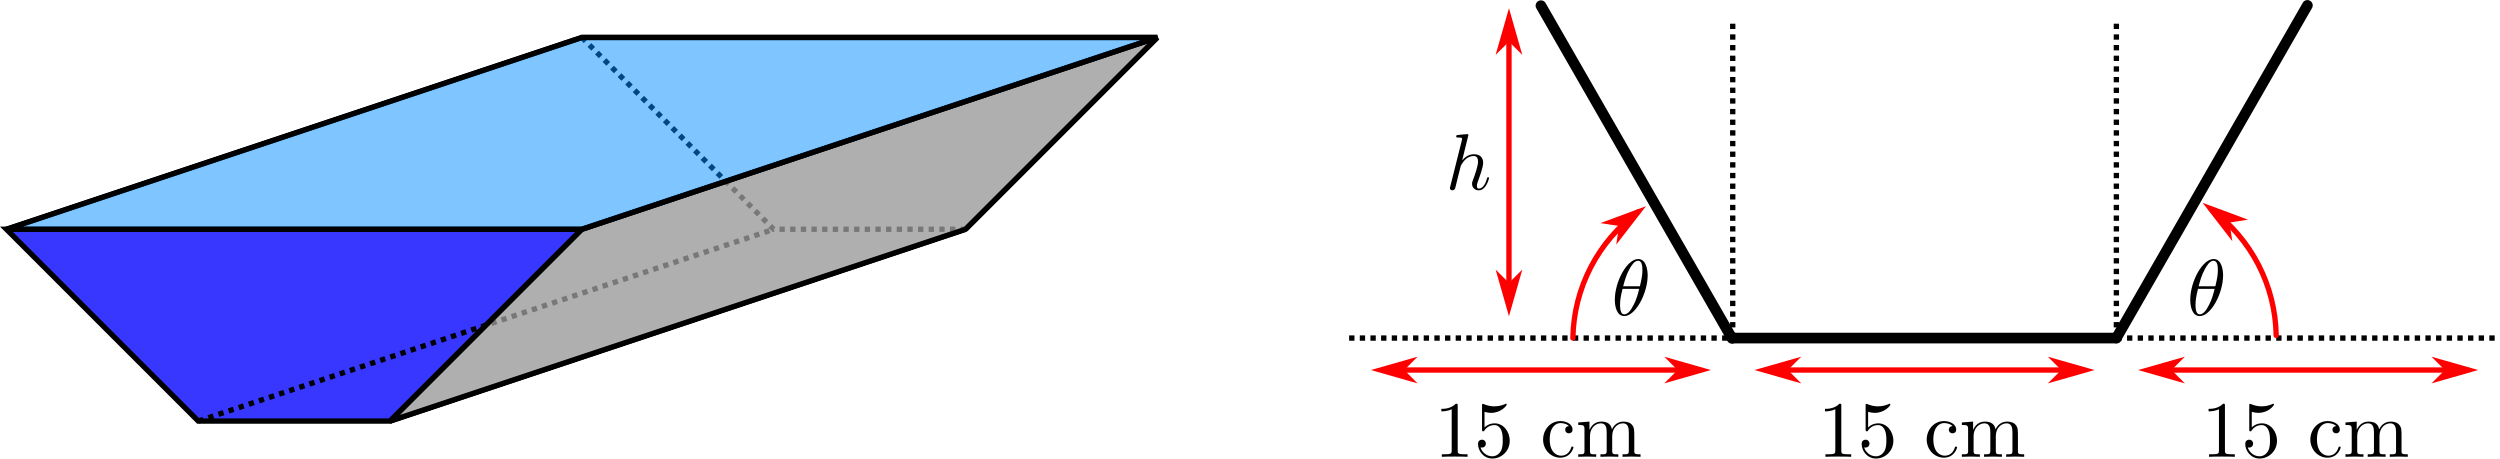 <?xml version="1.0" encoding="UTF-8"?>
<svg xmlns="http://www.w3.org/2000/svg" xmlns:xlink="http://www.w3.org/1999/xlink" width="375.366pt" height="68.849pt" viewBox="0 0 375.366 68.849" version="1.1">
<defs>
<clipPath id="clip1">
  <path d="M 317 50 L 375.367 50 L 375.367 52 L 317 52 Z M 317 50 "/>
</clipPath>
<clipPath id="clip2">
  <path d="M 216 60 L 221 60 L 221 68.848 L 216 68.848 Z M 216 60 "/>
</clipPath>
<clipPath id="clip3">
  <path d="M 221 60 L 227 60 L 227 68.848 L 221 68.848 Z M 221 60 "/>
</clipPath>
<clipPath id="clip4">
  <path d="M 231 63 L 237 63 L 237 68.848 L 231 68.848 Z M 231 63 "/>
</clipPath>
<clipPath id="clip5">
  <path d="M 236 63 L 247 63 L 247 68.848 L 236 68.848 Z M 236 63 "/>
</clipPath>
<clipPath id="clip6">
  <path d="M 274 60 L 278 60 L 278 68.848 L 274 68.848 Z M 274 60 "/>
</clipPath>
<clipPath id="clip7">
  <path d="M 279 60 L 285 60 L 285 68.848 L 279 68.848 Z M 279 60 "/>
</clipPath>
<clipPath id="clip8">
  <path d="M 289 63 L 294 63 L 294 68.848 L 289 68.848 Z M 289 63 "/>
</clipPath>
<clipPath id="clip9">
  <path d="M 294 63 L 304 63 L 304 68.848 L 294 68.848 Z M 294 63 "/>
</clipPath>
<clipPath id="clip10">
  <path d="M 331 60 L 336 60 L 336 68.848 L 331 68.848 Z M 331 60 "/>
</clipPath>
<clipPath id="clip11">
  <path d="M 337 60 L 342 60 L 342 68.848 L 337 68.848 Z M 337 60 "/>
</clipPath>
<clipPath id="clip12">
  <path d="M 346 63 L 352 63 L 352 68.848 L 346 68.848 Z M 346 63 "/>
</clipPath>
<clipPath id="clip13">
  <path d="M 352 63 L 362 63 L 362 68.848 L 352 68.848 Z M 352 63 "/>
</clipPath>
</defs>
<g id="surface1">
<path style="fill-rule:evenodd;fill:rgb(0%,0%,100%);fill-opacity:0.785;stroke-width:0.8;stroke-linecap:butt;stroke-linejoin:miter;stroke:rgb(0%,0%,0%);stroke-opacity:1;stroke-miterlimit:4;" d="M 0.965 34.426 L 29.766 63.223 L 58.566 63.223 L 87.367 34.426 Z M 0.965 34.426 "/>
<path style="fill:none;stroke-width:0.8;stroke-linecap:butt;stroke-linejoin:miter;stroke:rgb(0%,0%,0%);stroke-opacity:1;stroke-miterlimit:4;" d="M 0.965 34.426 L 87.367 5.625 L 173.766 5.625 L 87.367 34.426 "/>
<path style="fill:none;stroke-width:0.8;stroke-linecap:butt;stroke-linejoin:miter;stroke:rgb(0%,0%,0%);stroke-opacity:1;stroke-miterlimit:4;" d="M 58.566 63.223 L 144.965 34.426 "/>
<path style="fill:none;stroke-width:0.8;stroke-linecap:butt;stroke-linejoin:miter;stroke:rgb(0%,0%,0%);stroke-opacity:1;stroke-dasharray:0.8,0.8;stroke-miterlimit:4;" d="M 29.766 63.223 L 116.164 34.426 "/>
<path style="fill:none;stroke-width:0.8;stroke-linecap:butt;stroke-linejoin:miter;stroke:rgb(0%,0%,0%);stroke-opacity:1;stroke-dasharray:0.8,0.8;stroke-miterlimit:4;" d="M 87.367 5.625 L 116.164 34.426 L 144.965 34.426 "/>
<path style="fill:none;stroke-width:0.8;stroke-linecap:butt;stroke-linejoin:miter;stroke:rgb(0%,0%,0%);stroke-opacity:1;stroke-miterlimit:4;" d="M 173.766 5.625 L 144.965 34.426 "/>
<path style="fill-rule:evenodd;fill:rgb(59.999%,59.999%,59.999%);fill-opacity:0.784;stroke-width:0.8;stroke-linecap:butt;stroke-linejoin:miter;stroke:rgb(0%,0%,0%);stroke-opacity:1;stroke-miterlimit:4;" d="M 58.566 63.223 L 144.965 34.426 L 173.766 5.625 L 87.367 34.426 L 58.566 63.223 "/>
<path style="fill-rule:evenodd;fill:rgb(0%,54.901%,100%);fill-opacity:0.502;stroke-width:0.8;stroke-linecap:butt;stroke-linejoin:miter;stroke:rgb(0%,0%,0%);stroke-opacity:1;stroke-miterlimit:4;" d="M 0.965 34.426 L 87.367 5.625 L 173.766 5.625 L 87.367 34.426 Z M 0.965 34.426 "/>
<path style="fill:none;stroke-width:1.6;stroke-linecap:round;stroke-linejoin:round;stroke:rgb(0%,0%,0%);stroke-opacity:1;stroke-miterlimit:4;" d="M 260.164 50.758 L 317.766 50.758 "/>
<path style="fill:none;stroke-width:1.6;stroke-linecap:round;stroke-linejoin:round;stroke:rgb(0%,0%,0%);stroke-opacity:1;stroke-miterlimit:4;" d="M 231.367 0.852 L 260.051 50.801 "/>
<path style="fill:none;stroke-width:1.6;stroke-linecap:round;stroke-linejoin:round;stroke:rgb(0%,0%,0%);stroke-opacity:1;stroke-miterlimit:4;" d="M 346.449 0.809 L 317.766 50.758 "/>
<path style="fill:none;stroke-width:0.8;stroke-linecap:butt;stroke-linejoin:miter;stroke:rgb(0%,0%,0%);stroke-opacity:1;stroke-dasharray:0.8,0.8;stroke-miterlimit:4;" d="M 202.566 50.758 L 260.164 50.758 "/>
<g clip-path="url(#clip1)" clip-rule="nonzero">
<path style="fill:none;stroke-width:0.8;stroke-linecap:butt;stroke-linejoin:miter;stroke:rgb(0%,0%,0%);stroke-opacity:1;stroke-dasharray:0.8,0.8;stroke-miterlimit:4;" d="M 317.766 50.758 L 375.367 50.758 "/>
</g>
<path style="fill:none;stroke-width:0.8;stroke-linecap:butt;stroke-linejoin:miter;stroke:rgb(100%,0%,0%);stroke-opacity:1;stroke-miterlimit:4;" d="M 255.367 55.559 L 207.367 55.559 "/>
<path style="fill-rule:evenodd;fill:rgb(100%,0%,0%);fill-opacity:1;stroke-width:0.4;stroke-linecap:butt;stroke-linejoin:miter;stroke:rgb(100%,0%,0%);stroke-opacity:1;stroke-miterlimit:4;" d="M -252.164 -55.559 L -250.566 -57.16 L -256.164 -55.559 L -250.566 -53.961 Z M -252.164 -55.559 " transform="matrix(-1,0,0,-1,0,0)"/>
<path style="fill-rule:evenodd;fill:rgb(100%,0%,0%);fill-opacity:1;stroke-width:0.4;stroke-linecap:butt;stroke-linejoin:miter;stroke:rgb(100%,0%,0%);stroke-opacity:1;stroke-miterlimit:4;" d="M 210.566 55.559 L 212.164 53.961 L 206.566 55.559 L 212.164 57.16 Z M 210.566 55.559 "/>
<g clip-path="url(#clip2)" clip-rule="nonzero">
<path style=" stroke:none;fill-rule:nonzero;fill:rgb(0%,0%,0%);fill-opacity:1;" d="M 218.867 60.938 C 218.867 60.637 218.867 60.617 218.586 60.617 C 217.836 61.387 216.785 61.387 216.41 61.387 L 216.41 61.762 C 216.652 61.762 217.348 61.762 217.965 61.441 L 217.965 67.648 C 217.965 68.082 217.93 68.211 216.859 68.211 L 216.484 68.211 L 216.484 68.586 C 216.898 68.551 217.93 68.551 218.418 68.551 C 218.887 68.551 219.934 68.551 220.348 68.586 L 220.348 68.211 L 219.973 68.211 C 218.887 68.211 218.867 68.082 218.867 67.648 Z M 218.867 60.938 "/>
</g>
<g clip-path="url(#clip3)" clip-rule="nonzero">
<path style=" stroke:none;fill-rule:nonzero;fill:rgb(0%,0%,0%);fill-opacity:1;" d="M 226.68 66.188 C 226.68 64.762 225.707 63.562 224.414 63.562 C 223.852 63.562 223.324 63.75 222.895 64.18 L 222.895 61.836 C 223.137 61.91 223.531 61.988 223.906 61.988 C 225.387 61.988 226.23 60.898 226.23 60.75 C 226.23 60.676 226.195 60.617 226.102 60.617 C 226.102 60.617 226.062 60.617 226.008 60.656 C 225.762 60.77 225.18 61.012 224.375 61.012 C 223.906 61.012 223.344 60.918 222.781 60.676 C 222.688 60.637 222.668 60.637 222.648 60.637 C 222.52 60.637 222.52 60.73 222.52 60.918 L 222.52 64.461 C 222.52 64.668 222.52 64.762 222.688 64.762 C 222.781 64.762 222.801 64.742 222.855 64.668 C 222.988 64.48 223.418 63.824 224.395 63.824 C 225.012 63.824 225.312 64.367 225.406 64.594 C 225.594 65.043 225.633 65.492 225.633 66.094 C 225.633 66.523 225.633 67.238 225.332 67.742 C 225.051 68.211 224.602 68.512 224.055 68.512 C 223.195 68.512 222.5 67.875 222.293 67.18 C 222.332 67.18 222.367 67.199 222.5 67.199 C 222.895 67.199 223.102 66.898 223.102 66.617 C 223.102 66.316 222.895 66.02 222.5 66.02 C 222.332 66.02 221.918 66.113 221.918 66.656 C 221.918 67.688 222.742 68.848 224.074 68.848 C 225.461 68.848 226.68 67.707 226.68 66.188 Z M 226.68 66.188 "/>
</g>
<g clip-path="url(#clip4)" clip-rule="nonzero">
<path style=" stroke:none;fill-rule:nonzero;fill:rgb(0%,0%,0%);fill-opacity:1;" d="M 232.684 65.98 C 232.684 64.031 233.66 63.523 234.297 63.523 C 234.41 63.523 235.16 63.543 235.57 63.973 C 235.082 64.012 235.008 64.367 235.008 64.52 C 235.008 64.836 235.234 65.062 235.551 65.062 C 235.871 65.062 236.113 64.875 236.113 64.5 C 236.113 63.691 235.195 63.223 234.277 63.223 C 232.777 63.223 231.691 64.52 231.691 66 C 231.691 67.535 232.871 68.719 234.258 68.719 C 235.852 68.719 236.246 67.273 236.246 67.16 C 236.246 67.051 236.113 67.051 236.078 67.051 C 235.984 67.051 235.945 67.086 235.926 67.16 C 235.59 68.27 234.801 68.418 234.371 68.418 C 233.734 68.418 232.684 67.91 232.684 65.98 Z M 232.684 65.98 "/>
</g>
<g clip-path="url(#clip5)" clip-rule="nonzero">
<path style=" stroke:none;fill-rule:nonzero;fill:rgb(0%,0%,0%);fill-opacity:1;" d="M 237.902 64.48 L 237.902 67.688 C 237.902 68.211 237.77 68.211 236.965 68.211 L 236.965 68.586 C 237.395 68.566 237.996 68.551 238.332 68.551 C 238.633 68.551 239.254 68.566 239.664 68.586 L 239.664 68.211 C 238.859 68.211 238.727 68.211 238.727 67.688 L 238.727 65.473 C 238.727 64.238 239.59 63.562 240.34 63.562 C 241.109 63.562 241.238 64.199 241.238 64.895 L 241.238 67.688 C 241.238 68.211 241.109 68.211 240.301 68.211 L 240.301 68.586 C 240.715 68.566 241.332 68.551 241.652 68.551 C 241.953 68.551 242.59 68.566 242.984 68.586 L 242.984 68.211 C 242.195 68.211 242.066 68.211 242.066 67.688 L 242.066 65.473 C 242.066 64.238 242.91 63.562 243.676 63.562 C 244.426 63.562 244.559 64.199 244.559 64.895 L 244.559 67.688 C 244.559 68.211 244.426 68.211 243.621 68.211 L 243.621 68.586 C 244.035 68.566 244.652 68.551 244.973 68.551 C 245.289 68.551 245.91 68.566 246.32 68.586 L 246.32 68.211 C 245.703 68.211 245.402 68.211 245.383 67.855 L 245.383 65.566 C 245.383 64.535 245.383 64.18 245.008 63.75 C 244.84 63.543 244.445 63.301 243.754 63.301 C 242.758 63.301 242.215 64.012 242.027 64.48 C 241.859 63.43 240.977 63.301 240.434 63.301 C 239.551 63.301 238.988 63.805 238.652 64.555 L 238.652 63.301 L 236.965 63.43 L 236.965 63.805 C 237.809 63.805 237.902 63.879 237.902 64.48 Z M 237.902 64.48 "/>
</g>
<path style="fill:none;stroke-width:0.8;stroke-linecap:butt;stroke-linejoin:miter;stroke:rgb(100%,0%,0%);stroke-opacity:1;stroke-miterlimit:4;" d="M 312.965 55.559 L 264.965 55.559 "/>
<path style="fill-rule:evenodd;fill:rgb(100%,0%,0%);fill-opacity:1;stroke-width:0.4;stroke-linecap:butt;stroke-linejoin:miter;stroke:rgb(100%,0%,0%);stroke-opacity:1;stroke-miterlimit:4;" d="M -309.766 -55.559 L -308.164 -57.16 L -313.766 -55.559 L -308.164 -53.961 Z M -309.766 -55.559 " transform="matrix(-1,0,0,-1,0,0)"/>
<path style="fill-rule:evenodd;fill:rgb(100%,0%,0%);fill-opacity:1;stroke-width:0.4;stroke-linecap:butt;stroke-linejoin:miter;stroke:rgb(100%,0%,0%);stroke-opacity:1;stroke-miterlimit:4;" d="M 268.164 55.559 L 269.766 53.961 L 264.164 55.559 L 269.766 57.16 Z M 268.164 55.559 "/>
<g clip-path="url(#clip6)" clip-rule="nonzero">
<path style=" stroke:none;fill-rule:nonzero;fill:rgb(0%,0%,0%);fill-opacity:1;" d="M 276.465 60.938 C 276.465 60.637 276.465 60.617 276.184 60.617 C 275.434 61.387 274.387 61.387 274.012 61.387 L 274.012 61.762 C 274.254 61.762 274.949 61.762 275.566 61.441 L 275.566 67.648 C 275.566 68.082 275.527 68.211 274.461 68.211 L 274.086 68.211 L 274.086 68.586 C 274.496 68.551 275.527 68.551 276.016 68.551 C 276.484 68.551 277.535 68.551 277.949 68.586 L 277.949 68.211 L 277.574 68.211 C 276.484 68.211 276.465 68.082 276.465 67.648 Z M 276.465 60.938 "/>
</g>
<g clip-path="url(#clip7)" clip-rule="nonzero">
<path style=" stroke:none;fill-rule:nonzero;fill:rgb(0%,0%,0%);fill-opacity:1;" d="M 284.281 66.188 C 284.281 64.762 283.305 63.562 282.012 63.562 C 281.449 63.562 280.926 63.75 280.492 64.18 L 280.492 61.836 C 280.738 61.91 281.133 61.988 281.508 61.988 C 282.988 61.988 283.832 60.898 283.832 60.75 C 283.832 60.676 283.793 60.617 283.699 60.617 C 283.699 60.617 283.664 60.617 283.605 60.656 C 283.363 60.77 282.781 61.012 281.977 61.012 C 281.508 61.012 280.945 60.918 280.383 60.676 C 280.289 60.637 280.27 60.637 280.25 60.637 C 280.117 60.637 280.117 60.73 280.117 60.918 L 280.117 64.461 C 280.117 64.668 280.117 64.762 280.289 64.762 C 280.383 64.762 280.398 64.742 280.457 64.668 C 280.586 64.48 281.02 63.824 281.992 63.824 C 282.613 63.824 282.914 64.367 283.008 64.594 C 283.195 65.043 283.23 65.492 283.23 66.094 C 283.23 66.523 283.23 67.238 282.93 67.742 C 282.648 68.211 282.199 68.512 281.656 68.512 C 280.793 68.512 280.102 67.875 279.895 67.18 C 279.93 67.18 279.969 67.199 280.102 67.199 C 280.492 67.199 280.699 66.898 280.699 66.617 C 280.699 66.316 280.492 66.02 280.102 66.02 C 279.93 66.02 279.52 66.113 279.52 66.656 C 279.52 67.688 280.344 68.848 281.676 68.848 C 283.062 68.848 284.281 67.707 284.281 66.188 Z M 284.281 66.188 "/>
</g>
<g clip-path="url(#clip8)" clip-rule="nonzero">
<path style=" stroke:none;fill-rule:nonzero;fill:rgb(0%,0%,0%);fill-opacity:1;" d="M 290.285 65.98 C 290.285 64.031 291.258 63.523 291.895 63.523 C 292.008 63.523 292.758 63.543 293.172 63.973 C 292.684 64.012 292.609 64.367 292.609 64.52 C 292.609 64.836 292.832 65.062 293.152 65.062 C 293.473 65.062 293.715 64.875 293.715 64.5 C 293.715 63.691 292.797 63.223 291.879 63.223 C 290.379 63.223 289.289 64.52 289.289 66 C 289.289 67.535 290.473 68.719 291.859 68.719 C 293.453 68.719 293.848 67.273 293.848 67.16 C 293.848 67.051 293.715 67.051 293.676 67.051 C 293.582 67.051 293.547 67.086 293.527 67.16 C 293.191 68.27 292.402 68.418 291.973 68.418 C 291.332 68.418 290.285 67.91 290.285 65.98 Z M 290.285 65.98 "/>
</g>
<g clip-path="url(#clip9)" clip-rule="nonzero">
<path style=" stroke:none;fill-rule:nonzero;fill:rgb(0%,0%,0%);fill-opacity:1;" d="M 295.504 64.48 L 295.504 67.688 C 295.504 68.211 295.371 68.211 294.566 68.211 L 294.566 68.586 C 294.996 68.566 295.598 68.551 295.934 68.551 C 296.234 68.551 296.852 68.566 297.266 68.586 L 297.266 68.211 C 296.457 68.211 296.328 68.211 296.328 67.688 L 296.328 65.473 C 296.328 64.238 297.191 63.562 297.941 63.562 C 298.707 63.562 298.84 64.199 298.84 64.895 L 298.84 67.688 C 298.84 68.211 298.707 68.211 297.902 68.211 L 297.902 68.586 C 298.316 68.566 298.934 68.551 299.254 68.551 C 299.551 68.551 300.191 68.566 300.582 68.586 L 300.582 68.211 C 299.797 68.211 299.664 68.211 299.664 67.688 L 299.664 65.473 C 299.664 64.238 300.508 63.562 301.277 63.562 C 302.027 63.562 302.16 64.199 302.16 64.895 L 302.16 67.688 C 302.16 68.211 302.027 68.211 301.223 68.211 L 301.223 68.586 C 301.633 68.566 302.254 68.551 302.57 68.551 C 302.891 68.551 303.508 68.566 303.922 68.586 L 303.922 68.211 C 303.301 68.211 303.004 68.211 302.984 67.855 L 302.984 65.566 C 302.984 64.535 302.984 64.18 302.609 63.75 C 302.441 63.543 302.047 63.301 301.352 63.301 C 300.359 63.301 299.816 64.012 299.629 64.48 C 299.457 63.43 298.578 63.301 298.035 63.301 C 297.152 63.301 296.59 63.805 296.254 64.555 L 296.254 63.301 L 294.566 63.43 L 294.566 63.805 C 295.41 63.805 295.504 63.879 295.504 64.48 Z M 295.504 64.48 "/>
</g>
<path style="fill:none;stroke-width:0.8;stroke-linecap:butt;stroke-linejoin:miter;stroke:rgb(100%,0%,0%);stroke-opacity:1;stroke-miterlimit:4;" d="M 370.566 55.559 L 322.566 55.559 "/>
<path style="fill-rule:evenodd;fill:rgb(100%,0%,0%);fill-opacity:1;stroke-width:0.4;stroke-linecap:butt;stroke-linejoin:miter;stroke:rgb(100%,0%,0%);stroke-opacity:1;stroke-miterlimit:4;" d="M -367.367 -55.559 L -365.766 -57.16 L -371.367 -55.559 L -365.766 -53.961 Z M -367.367 -55.559 " transform="matrix(-1,0,0,-1,0,0)"/>
<path style="fill-rule:evenodd;fill:rgb(100%,0%,0%);fill-opacity:1;stroke-width:0.4;stroke-linecap:butt;stroke-linejoin:miter;stroke:rgb(100%,0%,0%);stroke-opacity:1;stroke-miterlimit:4;" d="M 325.766 55.559 L 327.367 53.961 L 321.766 55.559 L 327.367 57.16 Z M 325.766 55.559 "/>
<g clip-path="url(#clip10)" clip-rule="nonzero">
<path style=" stroke:none;fill-rule:nonzero;fill:rgb(0%,0%,0%);fill-opacity:1;" d="M 334.066 60.938 C 334.066 60.637 334.066 60.617 333.785 60.617 C 333.035 61.387 331.984 61.387 331.609 61.387 L 331.609 61.762 C 331.855 61.762 332.547 61.762 333.168 61.441 L 333.168 67.648 C 333.168 68.082 333.129 68.211 332.059 68.211 L 331.684 68.211 L 331.684 68.586 C 332.098 68.551 333.129 68.551 333.617 68.551 C 334.086 68.551 335.137 68.551 335.547 68.586 L 335.547 68.211 L 335.172 68.211 C 334.086 68.211 334.066 68.082 334.066 67.648 Z M 334.066 60.938 "/>
</g>
<g clip-path="url(#clip11)" clip-rule="nonzero">
<path style=" stroke:none;fill-rule:nonzero;fill:rgb(0%,0%,0%);fill-opacity:1;" d="M 341.883 66.188 C 341.883 64.762 340.906 63.562 339.613 63.562 C 339.051 63.562 338.523 63.75 338.094 64.18 L 338.094 61.836 C 338.336 61.91 338.73 61.988 339.105 61.988 C 340.586 61.988 341.43 60.898 341.43 60.75 C 341.43 60.676 341.395 60.617 341.301 60.617 C 341.301 60.617 341.262 60.617 341.207 60.656 C 340.961 60.77 340.383 61.012 339.574 61.012 C 339.105 61.012 338.543 60.918 337.98 60.676 C 337.887 60.637 337.867 60.637 337.852 60.637 C 337.719 60.637 337.719 60.73 337.719 60.918 L 337.719 64.461 C 337.719 64.668 337.719 64.762 337.887 64.762 C 337.98 64.762 338 64.742 338.055 64.668 C 338.188 64.48 338.617 63.824 339.594 63.824 C 340.211 63.824 340.512 64.367 340.605 64.594 C 340.793 65.043 340.832 65.492 340.832 66.094 C 340.832 66.523 340.832 67.238 340.531 67.742 C 340.25 68.211 339.801 68.512 339.258 68.512 C 338.395 68.512 337.699 67.875 337.492 67.18 C 337.531 67.18 337.57 67.199 337.699 67.199 C 338.094 67.199 338.301 66.898 338.301 66.617 C 338.301 66.316 338.094 66.02 337.699 66.02 C 337.531 66.02 337.117 66.113 337.117 66.656 C 337.117 67.688 337.945 68.848 339.273 68.848 C 340.664 68.848 341.883 67.707 341.883 66.188 Z M 341.883 66.188 "/>
</g>
<g clip-path="url(#clip12)" clip-rule="nonzero">
<path style=" stroke:none;fill-rule:nonzero;fill:rgb(0%,0%,0%);fill-opacity:1;" d="M 347.883 65.98 C 347.883 64.031 348.859 63.523 349.496 63.523 C 349.609 63.523 350.359 63.543 350.77 63.973 C 350.285 64.012 350.207 64.367 350.207 64.52 C 350.207 64.836 350.434 65.062 350.754 65.062 C 351.07 65.062 351.316 64.875 351.316 64.5 C 351.316 63.691 350.395 63.223 349.477 63.223 C 347.977 63.223 346.891 64.52 346.891 66 C 346.891 67.535 348.07 68.719 349.457 68.719 C 351.051 68.719 351.445 67.273 351.445 67.16 C 351.445 67.051 351.316 67.051 351.277 67.051 C 351.184 67.051 351.145 67.086 351.129 67.16 C 350.789 68.27 350.004 68.418 349.57 68.418 C 348.934 68.418 347.883 67.91 347.883 65.98 Z M 347.883 65.98 "/>
</g>
<g clip-path="url(#clip13)" clip-rule="nonzero">
<path style=" stroke:none;fill-rule:nonzero;fill:rgb(0%,0%,0%);fill-opacity:1;" d="M 353.102 64.48 L 353.102 67.688 C 353.102 68.211 352.973 68.211 352.164 68.211 L 352.164 68.586 C 352.598 68.566 353.195 68.551 353.535 68.551 C 353.832 68.551 354.453 68.566 354.863 68.586 L 354.863 68.211 C 354.059 68.211 353.926 68.211 353.926 67.688 L 353.926 65.473 C 353.926 64.238 354.789 63.562 355.539 63.562 C 356.309 63.562 356.441 64.199 356.441 64.895 L 356.441 67.688 C 356.441 68.211 356.309 68.211 355.504 68.211 L 355.504 68.586 C 355.914 68.566 356.535 68.551 356.852 68.551 C 357.152 68.551 357.789 68.566 358.184 68.586 L 358.184 68.211 C 357.395 68.211 357.266 68.211 357.266 67.688 L 357.266 65.473 C 357.266 64.238 358.109 63.562 358.879 63.562 C 359.629 63.562 359.758 64.199 359.758 64.895 L 359.758 67.688 C 359.758 68.211 359.629 68.211 358.82 68.211 L 358.82 68.586 C 359.234 68.566 359.852 68.551 360.172 68.551 C 360.488 68.551 361.109 68.566 361.52 68.586 L 361.52 68.211 C 360.902 68.211 360.602 68.211 360.582 67.855 L 360.582 65.566 C 360.582 64.535 360.582 64.18 360.207 63.75 C 360.039 63.543 359.645 63.301 358.953 63.301 C 357.957 63.301 357.414 64.012 357.227 64.48 C 357.059 63.43 356.176 63.301 355.633 63.301 C 354.754 63.301 354.191 63.805 353.852 64.555 L 353.852 63.301 L 352.164 63.43 L 352.164 63.805 C 353.008 63.805 353.102 63.879 353.102 64.48 Z M 353.102 64.48 "/>
</g>
<path style="fill:none;stroke-width:0.8;stroke-linecap:round;stroke-linejoin:round;stroke:rgb(100%,0%,0%);stroke-opacity:1;stroke-miterlimit:4;" d="M 331.984 31.422 C 338.02 35.863 341.641 42.871 341.762 50.363 "/>
<path style="fill-rule:evenodd;fill:rgb(100%,0%,0%);fill-opacity:1;stroke-width:0.322;stroke-linecap:butt;stroke-linejoin:miter;stroke:rgb(100%,0%,0%);stroke-opacity:1;stroke-miterlimit:4;" d="M 233.056 -138.047 L 234.342 -139.336 L 229.833 -138.048 L 234.343 -136.759 Z M 233.056 -138.047 " transform="matrix(1,0.735,-0.735,1,0,0)"/>
<path style="fill:none;stroke-width:0.8;stroke-linecap:round;stroke-linejoin:round;stroke:rgb(100%,0%,0%);stroke-opacity:1;stroke-miterlimit:4;" d="M -245.945 31.82 C -239.906 36.258 -236.289 43.266 -236.164 50.758 " transform="matrix(-1,0,0,1,0,0)"/>
<path style="fill-rule:evenodd;fill:rgb(100%,0%,0%);fill-opacity:1;stroke-width:0.322;stroke-linecap:butt;stroke-linejoin:miter;stroke:rgb(100%,0%,0%);stroke-opacity:1;stroke-miterlimit:4;" d="M -141.871 138.033 L -140.58 136.744 L -145.092 138.035 L -140.582 139.324 Z M -141.871 138.033 " transform="matrix(-1,0.735,0.735,1,0,0)"/>
<path style=" stroke:none;fill-rule:nonzero;fill:rgb(0%,0%,0%);fill-opacity:1;" d="M 333.789 41.348 C 333.789 40.559 333.586 38.891 332.367 38.891 C 330.695 38.891 328.859 42.266 328.859 45.004 C 328.859 46.129 329.195 47.457 330.285 47.457 C 331.973 47.457 333.789 44.027 333.789 41.348 Z M 330.117 42.977 C 330.32 42.227 330.566 41.27 331.055 40.41 C 331.371 39.828 331.805 39.152 332.348 39.152 C 332.93 39.152 333.004 39.922 333.004 40.598 C 333.004 41.195 332.91 41.797 332.629 42.977 Z M 332.516 43.371 C 332.383 43.914 332.141 44.926 331.672 45.789 C 331.258 46.613 330.809 47.195 330.285 47.195 C 329.891 47.195 329.648 46.84 329.648 45.734 C 329.648 45.227 329.723 44.535 330.023 43.371 Z M 332.516 43.371 "/>
<path style=" stroke:none;fill-rule:nonzero;fill:rgb(0%,0%,0%);fill-opacity:1;" d="M 247.391 41.348 C 247.391 40.559 247.184 38.891 245.965 38.891 C 244.297 38.891 242.461 42.266 242.461 45.004 C 242.461 46.129 242.797 47.457 243.883 47.457 C 245.57 47.457 247.391 44.027 247.391 41.348 Z M 243.715 42.977 C 243.922 42.227 244.164 41.27 244.652 40.41 C 244.973 39.828 245.402 39.152 245.945 39.152 C 246.527 39.152 246.602 39.922 246.602 40.598 C 246.602 41.195 246.508 41.797 246.227 42.977 Z M 246.117 43.371 C 245.984 43.914 245.742 44.926 245.273 45.789 C 244.859 46.613 244.41 47.195 243.883 47.195 C 243.492 47.195 243.246 46.84 243.246 45.734 C 243.246 45.227 243.32 44.535 243.621 43.371 Z M 246.117 43.371 "/>
<path style=" stroke:none;fill-rule:nonzero;fill:rgb(0%,0%,0%);fill-opacity:1;" d="M 220.477 20.273 C 220.477 20.273 220.477 20.141 220.328 20.141 C 220.047 20.141 219.184 20.234 218.867 20.273 C 218.773 20.273 218.641 20.289 218.641 20.496 C 218.641 20.648 218.754 20.648 218.922 20.648 C 219.504 20.648 219.523 20.723 219.523 20.852 L 219.484 21.098 L 217.758 27.977 C 217.703 28.148 217.703 28.164 217.703 28.242 C 217.703 28.523 217.945 28.578 218.059 28.578 C 218.246 28.578 218.434 28.43 218.492 28.258 L 218.715 27.359 L 218.977 26.289 C 219.055 26.008 219.129 25.746 219.184 25.484 C 219.203 25.41 219.316 25.016 219.316 24.941 C 219.352 24.828 219.727 24.172 220.141 23.836 C 220.402 23.648 220.758 23.422 221.285 23.422 C 221.789 23.422 221.922 23.836 221.922 24.266 C 221.922 24.902 221.473 26.215 221.191 26.945 C 221.098 27.211 221.023 27.359 221.023 27.602 C 221.023 28.164 221.453 28.578 222.016 28.578 C 223.141 28.578 223.57 26.836 223.57 26.742 C 223.57 26.609 223.477 26.609 223.441 26.609 C 223.309 26.609 223.309 26.648 223.254 26.836 C 223.086 27.473 222.691 28.316 222.035 28.316 C 221.828 28.316 221.754 28.203 221.754 27.922 C 221.754 27.621 221.848 27.34 221.961 27.078 C 222.148 26.555 222.691 25.129 222.691 24.434 C 222.691 23.664 222.223 23.16 221.32 23.16 C 220.57 23.16 219.992 23.535 219.539 24.078 Z M 220.477 20.273 "/>
<path style="fill:none;stroke-width:0.8;stroke-linecap:butt;stroke-linejoin:miter;stroke:rgb(100%,0%,0%);stroke-opacity:1;stroke-miterlimit:4;" d="M 226.566 45.961 L 226.566 2.758 "/>
<path style="fill-rule:evenodd;fill:rgb(100%,0%,0%);fill-opacity:1;stroke-width:0.4;stroke-linecap:butt;stroke-linejoin:miter;stroke:rgb(100%,0%,0%);stroke-opacity:1;stroke-miterlimit:4;" d="M -42.758 226.566 L -41.16 224.965 L -46.758 226.566 L -41.16 228.164 Z M -42.758 226.566 " transform="matrix(0,-1,1,0,0,0)"/>
<path style="fill-rule:evenodd;fill:rgb(100%,0%,0%);fill-opacity:1;stroke-width:0.4;stroke-linecap:butt;stroke-linejoin:miter;stroke:rgb(100%,0%,0%);stroke-opacity:1;stroke-miterlimit:4;" d="M 5.961 -226.566 L 7.559 -228.164 L 1.961 -226.566 L 7.559 -224.965 Z M 5.961 -226.566 " transform="matrix(0,1,-1,0,0,0)"/>
<path style="fill:none;stroke-width:0.8;stroke-linecap:butt;stroke-linejoin:miter;stroke:rgb(0%,0%,0%);stroke-opacity:1;stroke-dasharray:0.8,0.8;stroke-miterlimit:4;" d="M 260.164 50.758 L 260.164 2.758 "/>
<path style="fill:none;stroke-width:0.8;stroke-linecap:butt;stroke-linejoin:miter;stroke:rgb(0%,0%,0%);stroke-opacity:1;stroke-dasharray:0.8,0.8;stroke-miterlimit:4;" d="M 317.766 50.758 L 317.766 2.758 "/>
</g>
</svg>
